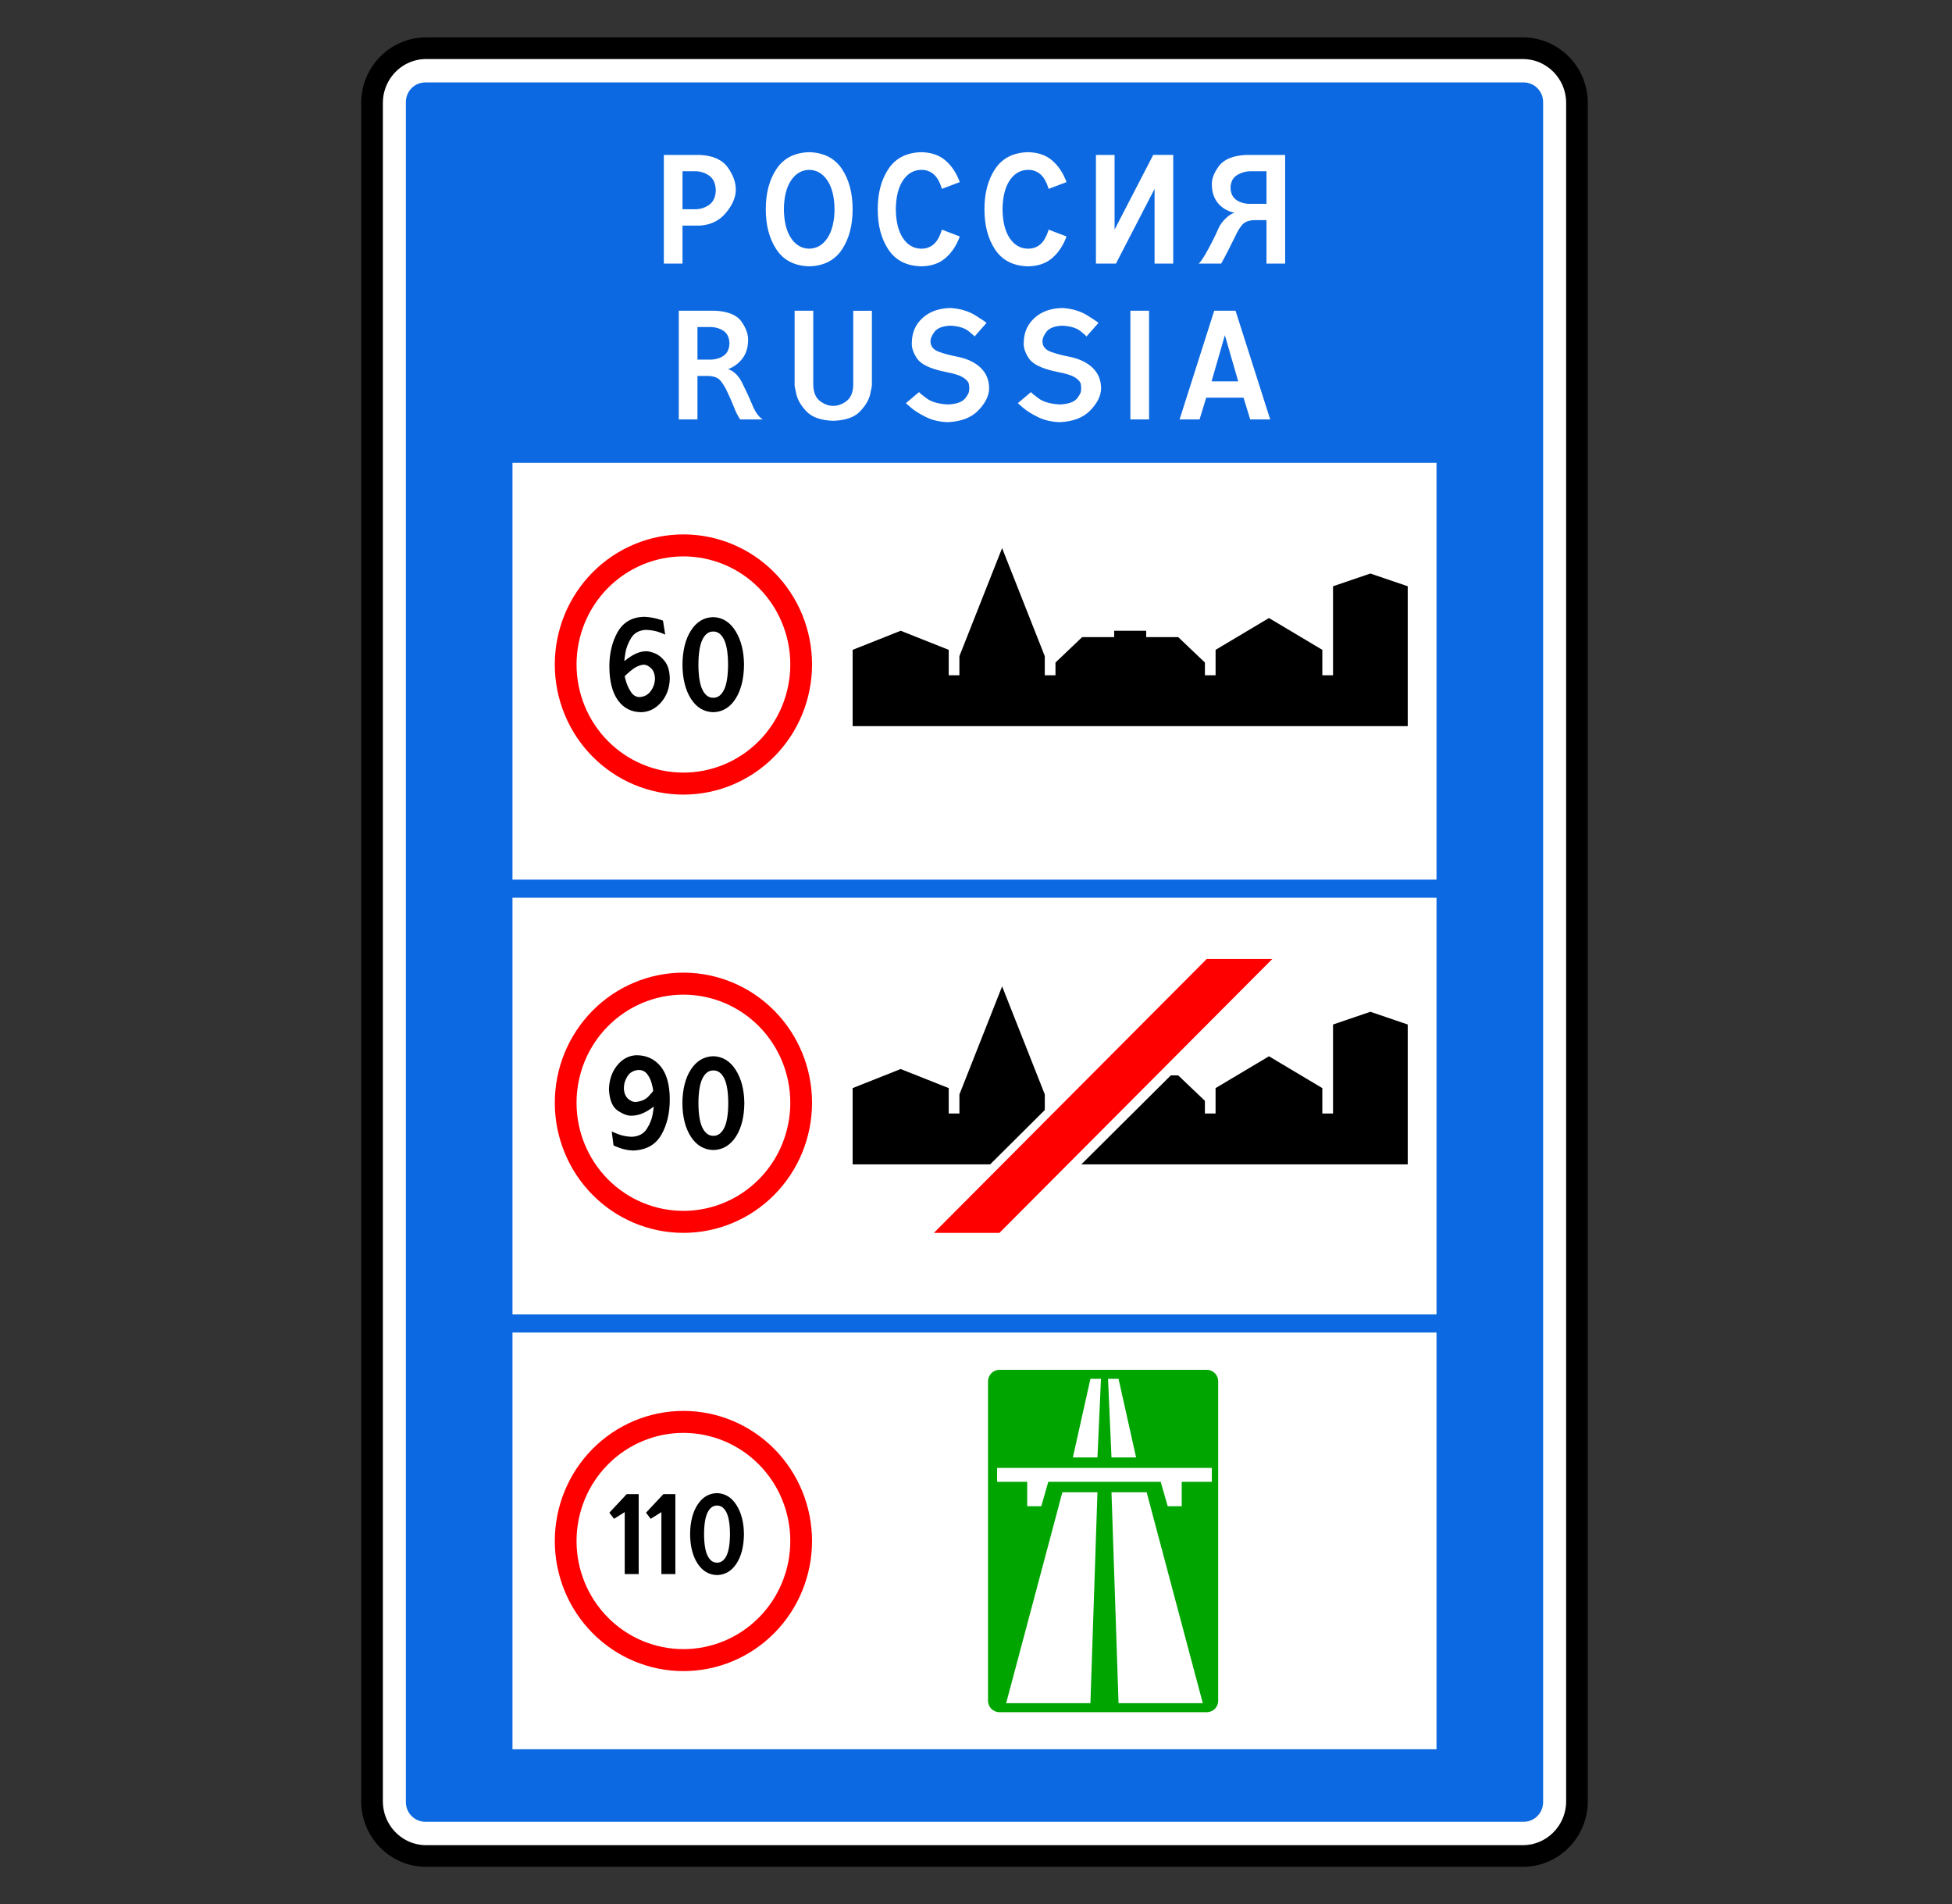<?xml version="1.0" encoding="UTF-8"?> <svg xmlns="http://www.w3.org/2000/svg" viewBox="1959.5 2440 81 79" width="81" height="79"><rect x="1959.5" y="2440" width="81" height="79" fill="#333333" stroke="none"/><path fill="white" stroke="black" fill-opacity="1" stroke-width="0.899" stroke-opacity="1" color="rgb(51, 51, 51)" font-size-adjust="none" id="tSvg15b79ad067c" title="Path 1" d="M 2022.69 2442 C 2007.522 2442 1992.353 2442 1977.185 2442 C 1975.944 2442 1974.938 2443.018 1974.938 2444.273 C 1974.938 2467.757 1974.938 2491.242 1974.938 2514.727 C 1974.938 2515.982 1975.944 2517 1977.185 2517 C 1992.353 2517 2007.522 2517 2022.69 2517 C 2023.931 2517 2024.938 2515.982 2024.938 2514.727 C 2024.938 2491.242 2024.938 2467.757 2024.938 2444.273C 2024.938 2443.018 2023.931 2442 2022.69 2442Z"></path><path fill="#0D69E1" stroke="none" fill-opacity="1" stroke-width="1" stroke-opacity="1" color="rgb(51, 51, 51)" font-size-adjust="none" id="tSvg1182f000c8e" title="Path 2" d="M 1977.15 2443.42 C 1976.703 2443.42 1976.342 2443.784 1976.342 2444.237 C 1976.342 2467.746 1976.342 2491.254 1976.342 2514.763 C 1976.342 2515.216 1976.703 2515.58 1977.15 2515.58 C 1992.342 2515.58 2007.533 2515.58 2022.725 2515.58 C 2023.172 2515.58 2023.533 2515.216 2023.533 2514.763 C 2023.533 2491.254 2023.533 2467.746 2023.533 2444.237 C 2023.533 2443.784 2023.172 2443.42 2022.725 2443.42C 2007.533 2443.42 1992.342 2443.42 1977.15 2443.42Z M 1993.079 2446.314 C 1993.686 2446.331 1994.138 2446.563 1994.436 2447.009 C 1994.733 2447.455 1994.881 2448.013 1994.88 2448.682 C 1994.881 2449.352 1994.733 2449.908 1994.436 2450.354 C 1994.138 2450.801 1993.686 2451.032 1993.079 2451.049 C 1992.472 2451.032 1992.019 2450.801 1991.722 2450.354 C 1991.424 2449.908 1991.276 2449.352 1991.277 2448.682 C 1991.276 2448.013 1991.424 2447.455 1991.722 2447.009C 1992.019 2446.563 1992.472 2446.331 1993.079 2446.314Z M 1997.723 2446.314 C 1998.141 2446.32 1998.478 2446.436 1998.736 2446.66 C 1998.995 2446.885 1999.192 2447.183 1999.327 2447.555 C 1999.08 2447.649 1998.832 2447.743 1998.584 2447.836 C 1998.501 2447.557 1998.389 2447.355 1998.245 2447.231 C 1998.1 2447.105 1997.914 2447.039 1997.723 2447.047 C 1997.414 2447.052 1997.162 2447.198 1996.97 2447.484 C 1996.777 2447.771 1996.679 2448.17 1996.673 2448.682 C 1996.679 2449.194 1996.777 2449.594 1996.97 2449.88 C 1997.162 2450.167 1997.414 2450.312 1997.723 2450.317 C 1997.929 2450.319 1998.103 2450.258 1998.245 2450.133 C 1998.389 2450.008 1998.501 2449.807 1998.584 2449.527 C 1998.832 2449.621 1999.08 2449.715 1999.327 2449.81 C 1999.193 2450.182 1998.995 2450.48 1998.736 2450.704 C 1998.478 2450.929 1998.141 2451.044 1997.723 2451.049 C 1997.116 2451.032 1996.664 2450.802 1996.367 2450.356 C 1996.07 2449.911 1995.921 2449.353 1995.923 2448.682 C 1995.921 2448.012 1996.07 2447.453 1996.367 2447.008C 1996.664 2446.562 1997.116 2446.331 1997.723 2446.314Z M 2002.152 2446.314 C 2002.569 2446.32 2002.907 2446.436 2003.164 2446.66 C 2003.423 2446.885 2003.62 2447.183 2003.756 2447.555 C 2003.508 2447.649 2003.261 2447.743 2003.013 2447.836 C 2002.93 2447.557 2002.817 2447.355 2002.674 2447.231 C 2002.529 2447.105 2002.342 2447.039 2002.152 2447.047 C 2001.841 2447.052 2001.59 2447.198 2001.398 2447.484 C 2001.206 2447.771 2001.107 2448.17 2001.101 2448.682 C 2001.107 2449.194 2001.206 2449.594 2001.398 2449.88 C 2001.59 2450.167 2001.842 2450.312 2002.152 2450.317 C 2002.357 2450.319 2002.531 2450.258 2002.674 2450.133 C 2002.817 2450.008 2002.93 2449.807 2003.013 2449.527 C 2003.261 2449.621 2003.508 2449.715 2003.756 2449.81 C 2003.621 2450.182 2003.423 2450.48 2003.164 2450.704 C 2002.906 2450.929 2002.569 2451.044 2002.152 2451.049 C 2001.544 2451.032 2001.093 2450.802 2000.795 2450.356 C 2000.498 2449.911 2000.35 2449.353 2000.351 2448.682 C 2000.35 2448.012 2000.498 2447.453 2000.795 2447.008C 2001.093 2446.562 2001.544 2446.331 2002.152 2446.314Z M 1987.047 2446.428 C 1987.545 2446.428 1988.042 2446.428 1988.54 2446.428 C 1989.086 2446.453 1989.473 2446.627 1989.702 2446.949 C 1989.93 2447.27 1990.04 2447.585 1990.033 2447.893 C 1990.026 2448.2 1989.887 2448.516 1989.617 2448.837 C 1989.348 2449.159 1988.989 2449.333 1988.54 2449.359 C 1988.3 2449.359 1988.06 2449.359 1987.821 2449.359 C 1987.821 2449.885 1987.821 2450.411 1987.821 2450.937 C 1987.563 2450.937 1987.305 2450.937 1987.047 2450.937 C 1987.047 2449.434 1987.047 2447.931 1987.047 2446.427C 1987.047 2446.427 1987.047 2446.428 1987.047 2446.428Z M 2004.977 2446.428 C 2005.235 2446.428 2005.493 2446.428 2005.75 2446.428 C 2005.75 2447.461 2005.75 2448.494 2005.75 2449.527 C 2006.285 2448.494 2006.82 2447.461 2007.354 2446.427 C 2007.631 2446.427 2007.907 2446.427 2008.184 2446.427 C 2008.184 2447.931 2008.184 2449.434 2008.184 2450.937 C 2007.926 2450.937 2007.668 2450.937 2007.41 2450.937 C 2007.41 2449.904 2007.41 2448.87 2007.41 2447.836 C 2006.875 2448.87 2006.341 2449.904 2005.806 2450.937 C 2005.53 2450.937 2005.253 2450.937 2004.977 2450.937 C 2004.977 2449.434 2004.977 2447.931 2004.977 2446.427C 2004.977 2446.427 2004.977 2446.428 2004.977 2446.428Z M 2011.225 2446.428 C 2011.759 2446.428 2012.294 2446.428 2012.828 2446.428 C 2012.828 2447.931 2012.828 2449.434 2012.828 2450.937 C 2012.57 2450.937 2012.312 2450.937 2012.054 2450.937 C 2012.054 2450.336 2012.054 2449.735 2012.054 2449.133 C 2011.888 2449.133 2011.723 2449.133 2011.557 2449.133 C 2011.317 2449.139 2011.144 2449.206 2011.038 2449.335 C 2010.932 2449.465 2010.836 2449.627 2010.75 2449.819 C 2010.65 2450.018 2010.556 2450.206 2010.468 2450.382 C 2010.38 2450.558 2010.281 2450.743 2010.173 2450.937 C 2009.86 2450.937 2009.547 2450.937 2009.234 2450.937 C 2009.29 2450.902 2009.372 2450.793 2009.481 2450.61 C 2009.59 2450.427 2009.699 2450.227 2009.809 2450.009 C 2009.919 2449.791 2010.004 2449.612 2010.063 2449.471 C 2010.129 2449.325 2010.227 2449.19 2010.358 2449.064 C 2010.488 2448.938 2010.611 2448.86 2010.727 2448.827 C 2010.447 2448.768 2010.22 2448.638 2010.049 2448.437 C 2009.879 2448.237 2009.791 2447.979 2009.787 2447.667 C 2009.777 2447.418 2009.879 2447.156 2010.09 2446.878 C 2010.303 2446.601 2010.681 2446.451 2011.225 2446.427C 2011.225 2446.427 2011.225 2446.428 2011.225 2446.428Z M 1993.079 2447.047 C 1992.769 2447.052 1992.518 2447.198 1992.326 2447.485 C 1992.133 2447.771 1992.034 2448.17 1992.028 2448.682 C 1992.034 2449.194 1992.133 2449.594 1992.326 2449.88 C 1992.518 2450.167 1992.77 2450.312 1993.079 2450.317 C 1993.389 2450.312 1993.64 2450.167 1993.832 2449.88 C 1994.025 2449.594 1994.124 2449.194 1994.13 2448.682 C 1994.124 2448.17 1994.025 2447.771 1993.832 2447.485C 1993.64 2447.198 1993.389 2447.052 1993.079 2447.047Z M 1987.821 2447.104 C 1987.821 2447.63 1987.821 2448.156 1987.821 2448.682 C 1987.987 2448.682 1988.152 2448.682 1988.318 2448.682 C 1988.549 2448.685 1988.751 2448.623 1988.927 2448.499 C 1989.102 2448.374 1989.194 2448.172 1989.203 2447.893 C 1989.194 2447.613 1989.102 2447.411 1988.927 2447.286 C 1988.749 2447.161 1988.535 2447.097 1988.318 2447.104C 1988.152 2447.104 1987.987 2447.104 1987.821 2447.104Z M 2011.447 2447.104 C 2011.233 2447.097 2011.022 2447.152 2010.838 2447.261 C 2010.662 2447.368 2010.571 2447.541 2010.562 2447.781 C 2010.568 2448.02 2010.652 2448.193 2010.81 2448.3 C 2010.969 2448.406 2011.163 2448.459 2011.391 2448.457 C 2011.612 2448.457 2011.833 2448.457 2012.054 2448.457 C 2012.054 2448.006 2012.054 2447.555 2012.054 2447.104C 2011.852 2447.104 2011.649 2447.104 2011.447 2447.104Z M 1998.943 2452.778 C 1999.344 2452.804 1999.689 2452.907 1999.979 2453.087 C 2000.27 2453.269 2000.422 2453.372 2000.435 2453.398 C 2000.269 2453.586 2000.103 2453.774 1999.938 2453.962 C 1999.938 2453.943 1999.855 2453.868 1999.689 2453.736 C 1999.523 2453.605 1999.275 2453.53 1998.943 2453.511 C 1998.618 2453.525 1998.397 2453.609 1998.279 2453.764 C 1998.161 2453.919 1998.105 2454.061 1998.112 2454.187 C 1998.123 2454.378 1998.24 2454.514 1998.465 2454.597 C 1998.69 2454.679 1998.959 2454.75 1999.274 2454.808 C 1999.666 2454.894 1999.975 2455.045 2000.2 2455.265 C 2000.426 2455.485 2000.541 2455.764 2000.545 2456.104 C 2000.543 2456.409 2000.396 2456.715 2000.103 2457.02 C 1999.811 2457.326 1999.387 2457.49 1998.831 2457.514 C 1998.497 2457.504 1998.199 2457.436 1997.938 2457.309 C 1997.678 2457.182 1997.473 2457.056 1997.323 2456.929 C 1997.173 2456.803 1997.096 2456.734 1997.093 2456.724 C 1997.275 2456.571 1997.456 2456.418 1997.638 2456.265 C 1997.64 2456.286 1997.742 2456.373 1997.945 2456.523 C 1998.147 2456.673 1998.443 2456.759 1998.831 2456.78 C 1999.183 2456.765 1999.42 2456.683 1999.544 2456.535 C 1999.667 2456.385 1999.725 2456.261 1999.716 2456.161 C 1999.725 2456.102 1999.722 2456.028 1999.706 2455.939 C 1999.691 2455.849 1999.613 2455.758 1999.474 2455.666 C 1999.335 2455.574 1999.084 2455.494 1998.721 2455.427 C 1998.107 2455.302 1997.717 2455.116 1997.553 2454.871 C 1997.388 2454.625 1997.317 2454.398 1997.339 2454.187 C 1997.347 2453.784 1997.497 2453.45 1997.788 2453.187C 1998.08 2452.924 1998.464 2452.788 1998.943 2452.778Z M 2003.587 2452.778 C 2003.988 2452.804 2004.333 2452.907 2004.623 2453.087 C 2004.913 2453.269 2005.066 2453.372 2005.08 2453.398 C 2004.914 2453.586 2004.748 2453.774 2004.582 2453.962 C 2004.582 2453.943 2004.499 2453.868 2004.334 2453.736 C 2004.167 2453.605 2003.919 2453.53 2003.587 2453.511 C 2003.262 2453.525 2003.041 2453.609 2002.923 2453.764 C 2002.806 2453.919 2002.751 2454.061 2002.758 2454.187 C 2002.768 2454.378 2002.885 2454.514 2003.11 2454.597 C 2003.335 2454.679 2003.604 2454.75 2003.918 2454.808 C 2004.31 2454.894 2004.618 2455.045 2004.844 2455.265 C 2005.07 2455.485 2005.186 2455.764 2005.191 2456.104 C 2005.189 2456.409 2005.041 2456.715 2004.749 2457.02 C 2004.456 2457.326 2004.031 2457.49 2003.476 2457.514 C 2003.141 2457.504 2002.844 2457.436 2002.582 2457.309 C 2002.322 2457.182 2002.118 2457.056 2001.968 2456.929 C 2001.818 2456.803 2001.741 2456.734 2001.739 2456.724 C 2001.92 2456.571 2002.102 2456.418 2002.283 2456.265 C 2002.284 2456.286 2002.386 2456.373 2002.589 2456.523 C 2002.791 2456.673 2003.088 2456.759 2003.476 2456.78 C 2003.827 2456.765 2004.064 2456.683 2004.188 2456.535 C 2004.312 2456.385 2004.369 2456.261 2004.361 2456.161 C 2004.369 2456.102 2004.366 2456.028 2004.35 2455.939 C 2004.335 2455.849 2004.258 2455.758 2004.119 2455.666 C 2003.98 2455.574 2003.729 2455.494 2003.366 2455.427 C 2002.752 2455.302 2002.362 2455.116 2002.197 2454.871 C 2002.032 2454.625 2001.961 2454.398 2001.983 2454.187 C 2001.991 2453.784 2002.141 2453.45 2002.432 2453.187C 2002.724 2452.924 2003.109 2452.788 2003.587 2452.778Z M 1987.667 2452.891 C 1988.165 2452.891 1988.663 2452.891 1989.161 2452.891 C 1989.703 2452.914 1990.071 2453.065 1990.267 2453.341 C 1990.463 2453.619 1990.554 2453.882 1990.543 2454.131 C 1990.536 2454.441 1990.453 2454.694 1990.294 2454.891 C 1990.143 2455.084 1989.942 2455.23 1989.713 2455.315 C 1989.948 2455.39 1990.143 2455.578 1990.295 2455.88 C 1990.448 2456.183 1990.589 2456.489 1990.717 2456.798 C 1990.846 2457.106 1990.991 2457.307 1991.152 2457.4 C 1990.838 2457.4 1990.525 2457.4 1990.212 2457.4 C 1990.111 2457.245 1990.028 2457.08 1989.963 2456.906 C 1989.882 2456.7 1989.791 2456.491 1989.69 2456.282 C 1989.616 2456.109 1989.519 2455.947 1989.402 2455.799 C 1989.297 2455.67 1989.123 2455.602 1988.884 2455.597 C 1988.737 2455.597 1988.589 2455.597 1988.442 2455.597 C 1988.442 2456.198 1988.442 2456.799 1988.442 2457.4 C 1988.184 2457.4 1987.925 2457.4 1987.667 2457.4 C 1987.667 2455.898 1987.667 2454.395 1987.667 2452.892C 1987.667 2452.892 1987.667 2452.891 1987.667 2452.891Z M 1992.473 2452.891 C 1992.731 2452.891 1992.989 2452.891 1993.247 2452.891 C 1993.247 2453.924 1993.247 2454.958 1993.247 2455.991 C 1993.261 2456.298 1993.358 2456.516 1993.538 2456.647 C 1993.717 2456.777 1993.897 2456.841 1994.077 2456.837 C 1994.257 2456.841 1994.436 2456.777 1994.616 2456.647 C 1994.795 2456.516 1994.893 2456.298 1994.906 2455.991 C 1994.906 2454.958 1994.906 2453.925 1994.906 2452.892 C 1995.164 2452.892 1995.422 2452.892 1995.68 2452.892 C 1995.68 2453.907 1995.68 2454.922 1995.68 2455.936 C 1995.689 2455.973 1995.665 2456.112 1995.608 2456.356 C 1995.552 2456.599 1995.409 2456.839 1995.18 2457.076 C 1994.952 2457.313 1994.585 2457.44 1994.077 2457.458 C 1993.57 2457.44 1993.202 2457.313 1992.973 2457.076 C 1992.744 2456.839 1992.602 2456.599 1992.545 2456.356 C 1992.488 2456.112 1992.464 2455.973 1992.473 2455.936 C 1992.473 2454.922 1992.473 2453.907 1992.473 2452.892C 1992.473 2452.892 1992.473 2452.891 1992.473 2452.891Z M 2006.406 2452.891 C 2006.664 2452.891 2006.923 2452.891 2007.181 2452.891 C 2007.181 2454.394 2007.181 2455.897 2007.181 2457.4 C 2006.923 2457.4 2006.664 2457.4 2006.406 2457.4 C 2006.406 2455.898 2006.406 2454.395 2006.406 2452.892C 2006.406 2452.892 2006.406 2452.891 2006.406 2452.891Z M 2009.885 2452.891 C 2010.18 2452.891 2010.475 2452.891 2010.77 2452.891 C 2011.249 2454.394 2011.728 2455.897 2012.208 2457.4 C 2011.931 2457.4 2011.655 2457.4 2011.378 2457.4 C 2011.286 2457.1 2011.194 2456.799 2011.102 2456.499 C 2010.586 2456.499 2010.07 2456.499 2009.553 2456.499 C 2009.461 2456.799 2009.369 2457.1 2009.277 2457.4 C 2009 2457.4 2008.724 2457.4 2008.448 2457.4C 2008.927 2455.897 2009.406 2454.394 2009.885 2452.891Z M 1988.442 2453.567 C 1988.442 2454.018 1988.442 2454.469 1988.442 2454.92 C 1988.608 2454.92 1988.774 2454.92 1988.94 2454.92 C 1989.168 2454.922 1989.361 2454.869 1989.521 2454.763 C 1989.68 2454.656 1989.762 2454.483 1989.769 2454.244 C 1989.762 2454.004 1989.679 2453.831 1989.521 2453.724 C 1989.362 2453.618 1989.168 2453.565 1988.94 2453.567C 1988.774 2453.567 1988.608 2453.567 1988.442 2453.567Z M 2010.327 2453.906 C 2010.143 2454.545 2009.959 2455.183 2009.775 2455.822 C 2010.143 2455.822 2010.512 2455.822 2010.881 2455.822C 2010.696 2455.183 2010.512 2454.545 2010.327 2453.906Z M 1980.766 2459.204 C 1993.547 2459.204 2006.328 2459.204 2019.109 2459.204 C 2019.109 2464.967 2019.109 2470.73 2019.109 2476.493 C 2006.328 2476.493 1993.547 2476.493 1980.766 2476.493C 1980.766 2470.73 1980.766 2464.967 1980.766 2459.204Z M 1980.766 2477.244 C 1993.547 2477.244 2006.328 2477.244 2019.109 2477.244 C 2019.109 2483.007 2019.109 2488.77 2019.109 2494.532 C 2006.328 2494.532 1993.547 2494.532 1980.766 2494.532C 1980.766 2488.77 1980.766 2483.007 1980.766 2477.244Z M 1980.766 2495.284 C 1993.547 2495.284 2006.328 2495.284 2019.109 2495.284 C 2019.109 2501.047 2019.109 2506.809 2019.109 2512.572 C 2006.328 2512.572 1993.547 2512.572 1980.766 2512.572C 1980.766 2506.809 1980.766 2501.047 1980.766 2495.284Z"></path><path fill="#FF0000" stroke="none" fill-opacity="1" stroke-width="1" stroke-opacity="1" color="rgb(51, 51, 51)" font-size-adjust="none" id="tSvg18f53a8725c" title="Path 3" d="M 1987.859 2462.171 C 1987.158 2462.171 1986.464 2462.31 1985.817 2462.581 C 1985.169 2462.853 1984.581 2463.25 1984.085 2463.751 C 1983.589 2464.253 1983.196 2464.848 1982.928 2465.503 C 1982.66 2466.157 1982.522 2466.859 1982.522 2467.568 C 1982.522 2468.277 1982.66 2468.979 1982.928 2469.634 C 1983.196 2470.289 1983.589 2470.884 1984.085 2471.385 C 1984.581 2471.886 1985.169 2472.284 1985.817 2472.555 C 1986.464 2472.826 1987.158 2472.966 1987.859 2472.966 C 1989.274 2472.966 1990.632 2472.397 1991.633 2471.385 C 1992.634 2470.373 1993.196 2469 1993.196 2467.568 C 1993.196 2466.137 1992.634 2464.764 1991.633 2463.751C 1990.632 2462.739 1989.274 2462.171 1987.859 2462.171Z M 1987.859 2463.083 C 1988.441 2463.083 1989.018 2463.199 1989.556 2463.424 C 1990.094 2463.65 1990.583 2463.98 1990.995 2464.397 C 1991.407 2464.813 1991.733 2465.308 1991.956 2465.852 C 1992.179 2466.396 1992.294 2466.979 1992.294 2467.568 C 1992.294 2468.157 1992.179 2468.74 1991.956 2469.285 C 1991.733 2469.829 1991.407 2470.323 1990.995 2470.74 C 1990.583 2471.156 1990.094 2471.487 1989.556 2471.712 C 1989.018 2471.937 1988.441 2472.053 1987.859 2472.053 C 1986.683 2472.053 1985.555 2471.581 1984.723 2470.74 C 1983.891 2469.899 1983.424 2468.758 1983.424 2467.568 C 1983.424 2466.379 1983.891 2465.238 1984.723 2464.397C 1985.555 2463.556 1986.683 2463.083 1987.859 2463.083Z"></path><path fill="black" stroke="none" fill-opacity="1" stroke-width="1" stroke-opacity="1" color="rgb(51, 51, 51)" font-size-adjust="none" id="tSvgd326185f96" title="Path 4" d="M 1986.205 2465.588 C 1985.712 2465.609 1985.352 2465.824 1985.123 2466.233 C 1984.895 2466.642 1984.783 2467.121 1984.786 2467.67 C 1984.791 2468.275 1984.912 2468.738 1985.147 2469.06 C 1985.383 2469.382 1985.704 2469.544 1986.111 2469.547 C 1986.43 2469.537 1986.703 2469.401 1986.933 2469.138 C 1987.163 2468.875 1987.283 2468.547 1987.294 2468.152 C 1987.287 2467.85 1987.222 2467.617 1987.099 2467.451 C 1986.977 2467.287 1986.838 2467.172 1986.684 2467.109 C 1986.53 2467.045 1986.402 2467.015 1986.3 2467.018 C 1986.132 2467.023 1985.971 2467.067 1985.816 2467.152 C 1985.671 2467.23 1985.534 2467.323 1985.408 2467.43 C 1985.403 2467.414 1985.417 2467.302 1985.45 2467.094 C 1985.483 2466.885 1985.563 2466.676 1985.69 2466.468 C 1985.818 2466.259 1986.021 2466.147 1986.3 2466.131 C 1986.52 2466.14 1986.707 2466.172 1986.862 2466.231 C 1987.017 2466.289 1987.098 2466.322 1987.104 2466.33 C 1987.073 2466.136 1987.041 2465.941 1987.01 2465.746 C 1986.925 2465.716 1986.838 2465.689 1986.75 2465.667C 1986.572 2465.619 1986.389 2465.593 1986.205 2465.588Z M 1986.205 2467.575 C 1986.308 2467.575 1986.411 2467.623 1986.513 2467.719 C 1986.616 2467.815 1986.671 2467.959 1986.679 2468.152 C 1986.676 2468.336 1986.616 2468.515 1986.508 2468.663 C 1986.396 2468.824 1986.234 2468.911 1986.023 2468.921 C 1985.88 2468.911 1985.763 2468.836 1985.675 2468.697 C 1985.591 2468.568 1985.526 2468.428 1985.481 2468.28 C 1985.458 2468.206 1985.438 2468.131 1985.422 2468.055 C 1985.434 2468.036 1985.523 2467.955 1985.689 2467.815 C 1985.856 2467.675 1986.028 2467.595 1986.206 2467.575C 1986.206 2467.575 1986.206 2467.575 1986.205 2467.575Z M 1989.097 2465.602 C 1988.712 2465.612 1988.405 2465.796 1988.174 2466.155 C 1987.944 2466.514 1987.825 2466.987 1987.819 2467.575 C 1987.825 2468.162 1987.943 2468.635 1988.174 2468.994 C 1988.404 2469.353 1988.712 2469.537 1989.097 2469.547 C 1989.481 2469.537 1989.789 2469.353 1990.02 2468.994 C 1990.25 2468.635 1990.368 2468.162 1990.374 2467.575 C 1990.368 2467.014 1990.25 2466.549 1990.02 2466.178C 1989.789 2465.808 1989.481 2465.616 1989.097 2465.602Z M 1989.097 2466.2 C 1989.282 2466.197 1989.43 2466.306 1989.541 2466.526 C 1989.652 2466.747 1989.709 2467.096 1989.712 2467.575 C 1989.709 2468.053 1989.652 2468.402 1989.541 2468.623 C 1989.43 2468.843 1989.282 2468.952 1989.097 2468.949 C 1988.912 2468.952 1988.763 2468.843 1988.652 2468.623 C 1988.541 2468.402 1988.484 2468.053 1988.481 2467.575 C 1988.484 2467.096 1988.541 2466.747 1988.652 2466.526C 1988.763 2466.306 1988.911 2466.197 1989.097 2466.2Z"></path><path fill="#FF0000" stroke="none" fill-opacity="1" stroke-width="1" stroke-opacity="1" color="rgb(51, 51, 51)" font-size-adjust="none" id="tSvg1512042bc48" title="Path 5" d="M 1987.859 2480.352 C 1986.443 2480.352 1985.086 2480.921 1984.085 2481.933 C 1983.084 2482.946 1982.522 2484.319 1982.522 2485.75 C 1982.522 2487.182 1983.084 2488.555 1984.085 2489.567 C 1985.086 2490.579 1986.443 2491.148 1987.859 2491.148 C 1989.274 2491.148 1990.632 2490.579 1991.633 2489.567 C 1992.634 2488.555 1993.196 2487.182 1993.196 2485.75 C 1993.196 2484.319 1992.634 2482.946 1991.633 2481.933C 1990.632 2480.921 1989.274 2480.352 1987.859 2480.352Z M 1987.859 2481.265 C 1989.035 2481.265 1990.163 2481.737 1990.995 2482.579 C 1991.827 2483.42 1992.294 2484.561 1992.294 2485.75 C 1992.294 2486.94 1991.827 2488.081 1990.995 2488.922 C 1990.163 2489.763 1989.035 2490.235 1987.859 2490.235 C 1986.683 2490.235 1985.555 2489.763 1984.723 2488.922 C 1983.891 2488.081 1983.424 2486.94 1983.424 2485.75 C 1983.424 2484.561 1983.891 2483.42 1984.723 2482.579C 1985.555 2481.737 1986.683 2481.265 1987.859 2481.265Z"></path><path fill="black" stroke="none" fill-opacity="1" stroke-width="1" stroke-opacity="1" color="rgb(51, 51, 51)" font-size-adjust="none" id="tSvg16690b1a539" title="Path 6" d="M 1985.769 2487.732 C 1986.312 2487.713 1986.702 2487.496 1986.941 2487.081 C 1987.18 2486.666 1987.298 2486.164 1987.293 2485.575 C 1987.286 2484.981 1987.157 2484.533 1986.906 2484.232 C 1986.655 2483.931 1986.323 2483.78 1985.912 2483.778 C 1985.593 2483.79 1985.326 2483.932 1985.108 2484.202 C 1984.891 2484.473 1984.778 2484.804 1984.769 2485.196 C 1984.791 2485.636 1984.914 2485.931 1985.138 2486.08 C 1985.362 2486.229 1985.557 2486.298 1985.721 2486.287 C 1985.89 2486.283 1986.053 2486.244 1986.209 2486.169 C 1986.366 2486.094 1986.505 2486.007 1986.626 2485.907 C 1986.631 2485.923 1986.616 2486.032 1986.582 2486.233 C 1986.548 2486.434 1986.466 2486.636 1986.337 2486.837 C 1986.208 2487.038 1986.002 2487.147 1985.721 2487.162 C 1985.524 2487.158 1985.328 2487.12 1985.143 2487.051 C 1984.979 2486.985 1984.893 2486.948 1984.884 2486.939 C 1984.909 2487.133 1984.934 2487.327 1984.959 2487.521 C 1984.97 2487.53 1985.057 2487.565 1985.221 2487.627C 1985.386 2487.688 1985.568 2487.723 1985.769 2487.732Z M 1985.865 2485.718 C 1985.761 2485.718 1985.658 2485.67 1985.554 2485.576 C 1985.452 2485.481 1985.396 2485.338 1985.388 2485.148 C 1985.388 2484.972 1985.438 2484.804 1985.54 2484.647 C 1985.641 2484.489 1985.797 2484.402 1986.007 2484.389 C 1986.075 2484.388 1986.143 2484.404 1986.204 2484.434 C 1986.265 2484.465 1986.318 2484.51 1986.359 2484.565 C 1986.443 2484.678 1986.503 2484.802 1986.54 2484.938 C 1986.576 2485.073 1986.598 2485.177 1986.606 2485.25 C 1986.604 2485.269 1986.54 2485.347 1986.413 2485.483 C 1986.286 2485.62 1986.103 2485.698 1985.864 2485.718C 1985.864 2485.718 1985.864 2485.718 1985.865 2485.718Z M 1989.102 2483.819 C 1988.715 2483.829 1988.405 2484.011 1988.173 2484.365 C 1987.941 2484.719 1987.822 2485.186 1987.816 2485.765 C 1987.821 2486.345 1987.941 2486.811 1988.173 2487.165 C 1988.405 2487.519 1988.715 2487.702 1989.102 2487.711 C 1989.488 2487.702 1989.798 2487.519 1990.03 2487.166 C 1990.262 2486.811 1990.381 2486.345 1990.387 2485.765 C 1990.381 2485.212 1990.262 2484.754 1990.03 2484.388C 1989.798 2484.023 1989.488 2483.833 1989.102 2483.819Z M 1989.102 2484.409 C 1989.288 2484.406 1989.437 2484.514 1989.549 2484.731 C 1989.66 2484.949 1989.717 2485.294 1989.72 2485.765 C 1989.717 2486.237 1989.66 2486.582 1989.549 2486.799 C 1989.436 2487.017 1989.288 2487.124 1989.102 2487.122 C 1988.915 2487.124 1988.766 2487.017 1988.654 2486.799 C 1988.542 2486.582 1988.485 2486.237 1988.482 2485.765 C 1988.485 2485.294 1988.543 2484.949 1988.654 2484.731C 1988.766 2484.514 1988.915 2484.406 1989.102 2484.409Z"></path><path fill="#FF0000" stroke="none" fill-opacity="1" stroke-width="1" stroke-opacity="1" color="rgb(51, 51, 51)" font-size-adjust="none" id="tSvgd5fa8e8ac1" title="Path 7" d="M 1987.859 2498.534 C 1986.443 2498.534 1985.086 2499.103 1984.085 2500.115 C 1983.084 2501.127 1982.522 2502.5 1982.522 2503.932 C 1982.522 2505.363 1983.084 2506.736 1984.085 2507.749 C 1985.086 2508.761 1986.443 2509.329 1987.859 2509.329 C 1989.274 2509.329 1990.632 2508.761 1991.633 2507.749 C 1992.634 2506.736 1993.196 2505.363 1993.196 2503.932 C 1993.196 2502.5 1992.634 2501.127 1991.633 2500.115C 1990.632 2499.103 1989.274 2498.534 1987.859 2498.534Z M 1987.859 2499.446 C 1989.035 2499.446 1990.163 2499.919 1990.995 2500.76 C 1991.827 2501.601 1992.294 2502.742 1992.294 2503.932 C 1992.294 2505.122 1991.827 2506.262 1990.995 2507.103 C 1990.163 2507.945 1989.035 2508.417 1987.859 2508.417 C 1986.683 2508.417 1985.555 2507.945 1984.723 2507.103 C 1983.891 2506.262 1983.424 2505.122 1983.424 2503.932 C 1983.424 2502.742 1983.891 2501.601 1984.723 2500.76C 1985.555 2499.919 1986.683 2499.446 1987.859 2499.446Z"></path><path fill="black" stroke="none" fill-opacity="1" stroke-width="1" stroke-opacity="1" color="rgb(51, 51, 51)" font-size-adjust="none" id="tSvg94a9416a56" title="Path 8" d="M 1984.785 2502.757 C 1984.85 2502.842 1984.915 2502.927 1984.98 2503.011 C 1985.128 2502.919 1985.276 2502.826 1985.423 2502.733 C 1985.423 2503.59 1985.423 2504.447 1985.423 2505.304 C 1985.617 2505.304 1985.81 2505.304 1986.003 2505.304 C 1986.003 2504.198 1986.003 2503.092 1986.003 2501.987 C 1985.837 2501.987 1985.672 2501.987 1985.506 2501.987C 1985.266 2502.244 1985.025 2502.5 1984.785 2502.757Z M 1986.307 2502.757 C 1986.372 2502.842 1986.437 2502.927 1986.502 2503.011 C 1986.65 2502.919 1986.798 2502.826 1986.945 2502.733 C 1986.945 2503.59 1986.945 2504.447 1986.945 2505.304 C 1987.138 2505.304 1987.332 2505.304 1987.525 2505.304 C 1987.525 2504.198 1987.525 2503.092 1987.525 2501.987 C 1987.359 2501.987 1987.193 2501.987 1987.028 2501.987C 1986.787 2502.244 1986.547 2502.5 1986.307 2502.757Z M 1989.254 2501.945 C 1988.917 2501.954 1988.648 2502.113 1988.447 2502.423 C 1988.245 2502.731 1988.141 2503.139 1988.136 2503.645 C 1988.141 2504.151 1988.245 2504.559 1988.447 2504.868 C 1988.649 2505.177 1988.917 2505.336 1989.254 2505.345 C 1989.59 2505.336 1989.859 2505.177 1990.061 2504.868 C 1990.263 2504.559 1990.366 2504.151 1990.371 2503.645 C 1990.366 2503.162 1990.262 2502.761 1990.061 2502.442C 1989.859 2502.123 1989.59 2501.957 1989.254 2501.945Z M 1989.254 2502.461 C 1989.416 2502.459 1989.545 2502.552 1989.643 2502.742 C 1989.739 2502.932 1989.789 2503.233 1989.791 2503.645 C 1989.789 2504.057 1989.739 2504.358 1989.643 2504.549 C 1989.545 2504.739 1989.416 2504.832 1989.254 2504.83 C 1989.091 2504.832 1988.962 2504.739 1988.865 2504.548 C 1988.768 2504.358 1988.718 2504.057 1988.716 2503.645 C 1988.718 2503.233 1988.768 2502.932 1988.865 2502.742C 1988.962 2502.552 1989.091 2502.458 1989.254 2502.461Z"></path><path fill="black" stroke="none" fill-opacity="1" stroke-width="1" stroke-opacity="1" color="rgb(51, 51, 51)" font-size-adjust="none" id="tSvg30527dab8e" title="Path 9" d="M 1994.881 2466.96 C 1994.881 2468.015 1994.881 2469.07 1994.881 2470.125 C 2002.559 2470.125 2010.237 2470.125 2017.915 2470.125 C 2017.915 2468.191 2017.915 2466.256 2017.915 2464.322 C 2017.398 2464.146 2016.881 2463.97 2016.365 2463.794 C 2015.848 2463.97 2015.331 2464.146 2014.815 2464.322 C 2014.815 2465.553 2014.815 2466.784 2014.815 2468.015 C 2014.667 2468.015 2014.519 2468.015 2014.371 2468.015 C 2014.371 2467.663 2014.371 2467.311 2014.371 2466.96 C 2013.633 2466.52 2012.895 2466.08 2012.157 2465.64 C 2011.418 2466.08 2010.68 2466.52 2009.942 2466.96 C 2009.942 2467.311 2009.942 2467.663 2009.942 2468.015 C 2009.794 2468.015 2009.647 2468.015 2009.499 2468.015 C 2009.499 2467.839 2009.499 2467.663 2009.499 2467.487 C 2009.13 2467.135 2008.761 2466.784 2008.391 2466.432 C 2007.949 2466.432 2007.506 2466.432 2007.063 2466.432 C 2007.063 2466.344 2007.063 2466.256 2007.063 2466.168 C 2006.62 2466.168 2006.177 2466.168 2005.734 2466.168 C 2005.734 2466.256 2005.734 2466.344 2005.734 2466.432 C 2005.291 2466.432 2004.848 2466.432 2004.405 2466.432 C 2004.036 2466.784 2003.667 2467.135 2003.298 2467.487 C 2003.298 2467.663 2003.298 2467.839 2003.298 2468.015 C 2003.15 2468.015 2003.002 2468.015 2002.854 2468.015 C 2002.854 2467.751 2002.854 2467.487 2002.854 2467.223 C 2002.264 2465.728 2001.673 2464.234 2001.083 2462.739 C 2000.492 2464.234 1999.902 2465.728 1999.311 2467.223 C 1999.311 2467.487 1999.311 2467.751 1999.311 2468.015 C 1999.163 2468.015 1999.016 2468.015 1998.868 2468.015 C 1998.868 2467.663 1998.868 2467.311 1998.868 2466.96 C 1998.203 2466.696 1997.539 2466.432 1996.875 2466.168C 1996.21 2466.432 1995.546 2466.696 1994.881 2466.96Z M 2001.084 2480.921 C 2000.493 2482.415 1999.902 2483.91 1999.312 2485.405 C 1999.312 2485.669 1999.312 2485.933 1999.312 2486.197 C 1999.164 2486.197 1999.016 2486.197 1998.868 2486.197 C 1998.868 2485.846 1998.868 2485.494 1998.868 2485.142 C 1998.203 2484.878 1997.538 2484.614 1996.874 2484.351 C 1996.209 2484.614 1995.545 2484.878 1994.881 2485.142 C 1994.881 2486.197 1994.881 2487.252 1994.881 2488.307 C 1996.783 2488.307 1998.685 2488.307 2000.586 2488.307 C 2001.343 2487.555 2002.099 2486.803 2002.855 2486.051 C 2002.855 2485.836 2002.855 2485.621 2002.855 2485.405C 2002.265 2483.91 2001.674 2482.415 2001.084 2480.921Z M 2016.365 2481.976 C 2015.848 2482.152 2015.332 2482.328 2014.815 2482.504 C 2014.815 2483.735 2014.815 2484.966 2014.815 2486.197 C 2014.667 2486.197 2014.519 2486.197 2014.371 2486.197 C 2014.371 2485.846 2014.371 2485.494 2014.371 2485.142 C 2013.633 2484.702 2012.895 2484.262 2012.157 2483.822 C 2011.418 2484.262 2010.68 2484.702 2009.941 2485.142 C 2009.941 2485.494 2009.941 2485.846 2009.941 2486.197 C 2009.794 2486.197 2009.646 2486.197 2009.498 2486.197 C 2009.498 2486.021 2009.498 2485.845 2009.498 2485.669 C 2009.129 2485.317 2008.76 2484.965 2008.391 2484.614 C 2008.288 2484.614 2008.186 2484.614 2008.084 2484.614 C 2006.846 2485.845 2005.608 2487.076 2004.37 2488.307 C 2008.885 2488.307 2013.4 2488.307 2017.915 2488.307 C 2017.915 2486.373 2017.915 2484.438 2017.915 2482.504C 2017.398 2482.328 2016.881 2482.152 2016.365 2481.976Z"></path><path fill="#00A500" stroke="none" fill-opacity="1" stroke-width="1" stroke-opacity="1" color="rgb(51, 51, 51)" font-size-adjust="none" id="tSvg769e6b272e" title="Path 10" d="M 2000.977 2496.83 C 2000.915 2496.829 2000.854 2496.841 2000.796 2496.864 C 2000.738 2496.888 2000.685 2496.923 2000.641 2496.967 C 2000.597 2497.011 2000.561 2497.063 2000.537 2497.121 C 2000.513 2497.179 2000.5 2497.241 2000.499 2497.304 C 2000.499 2501.723 2000.499 2506.141 2000.499 2510.56 C 2000.499 2510.823 2000.713 2511.034 2000.977 2511.034 C 2003.843 2511.034 2006.709 2511.034 2009.574 2511.034 C 2009.838 2511.034 2010.05 2510.823 2010.05 2510.56 C 2010.05 2506.141 2010.05 2501.723 2010.05 2497.304 C 2010.05 2497.241 2010.037 2497.179 2010.013 2497.121 C 2009.989 2497.063 2009.954 2497.011 2009.909 2496.967 C 2009.865 2496.923 2009.813 2496.888 2009.755 2496.864 C 2009.698 2496.841 2009.636 2496.829 2009.574 2496.83 C 2006.708 2496.83 2003.843 2496.83 2000.977 2496.83C 2000.977 2496.83 2000.977 2496.83 2000.977 2496.83Z M 2004.748 2497.204 C 2004.894 2497.204 2005.04 2497.204 2005.186 2497.204 C 2005.138 2498.291 2005.089 2499.378 2005.04 2500.465 C 2004.7 2500.465 2004.36 2500.465 2004.02 2500.465C 2004.262 2499.378 2004.505 2498.291 2004.748 2497.204Z M 2005.479 2497.204 C 2005.624 2497.204 2005.769 2497.204 2005.915 2497.204 C 2006.157 2498.291 2006.4 2499.378 2006.643 2500.465 C 2006.303 2500.465 2005.962 2500.465 2005.622 2500.465C 2005.574 2499.378 2005.527 2498.291 2005.479 2497.204Z M 2000.876 2500.9 C 2003.846 2500.9 2006.816 2500.9 2009.786 2500.9 C 2009.786 2501.092 2009.786 2501.284 2009.786 2501.476 C 2009.37 2501.476 2008.953 2501.476 2008.537 2501.476 C 2008.537 2501.813 2008.537 2502.151 2008.537 2502.488 C 2008.343 2502.488 2008.149 2502.488 2007.955 2502.488 C 2007.858 2502.151 2007.76 2501.813 2007.663 2501.476 C 2006.109 2501.476 2004.554 2501.476 2003 2501.476 C 2002.903 2501.813 2002.806 2502.151 2002.709 2502.488 C 2002.515 2502.488 2002.32 2502.488 2002.125 2502.488 C 2002.125 2502.151 2002.125 2501.813 2002.125 2501.476 C 2001.709 2501.476 2001.293 2501.476 2000.876 2501.476C 2000.876 2501.284 2000.876 2501.092 2000.876 2500.9Z M 2003.584 2501.909 C 2004.07 2501.909 2004.555 2501.909 2005.04 2501.909 C 2004.943 2504.826 2004.846 2507.743 2004.748 2510.661 C 2003.582 2510.661 2002.417 2510.661 2001.251 2510.661C 2002.029 2507.743 2002.806 2504.826 2003.584 2501.909Z M 2005.622 2501.909 C 2006.109 2501.909 2006.595 2501.909 2007.081 2501.909 C 2007.858 2504.826 2008.634 2507.743 2009.411 2510.661 C 2008.246 2510.661 2007.08 2510.661 2005.915 2510.661C 2005.818 2507.743 2005.72 2504.826 2005.622 2501.909Z"></path><path fill="#FF0000" stroke="none" fill-opacity="1" stroke-width="1" stroke-opacity="1" color="rgb(51, 51, 51)" font-size-adjust="none" id="tSvg1370e382ec0" title="Path 11" d="M 2009.576 2479.784 C 2005.801 2483.572 2002.027 2487.36 1998.252 2491.148 C 1999.159 2491.148 2000.066 2491.148 2000.973 2491.148 C 2004.748 2487.36 2008.523 2483.572 2012.297 2479.784C 2011.39 2479.784 2010.483 2479.784 2009.576 2479.784Z"></path><defs> </defs></svg> 